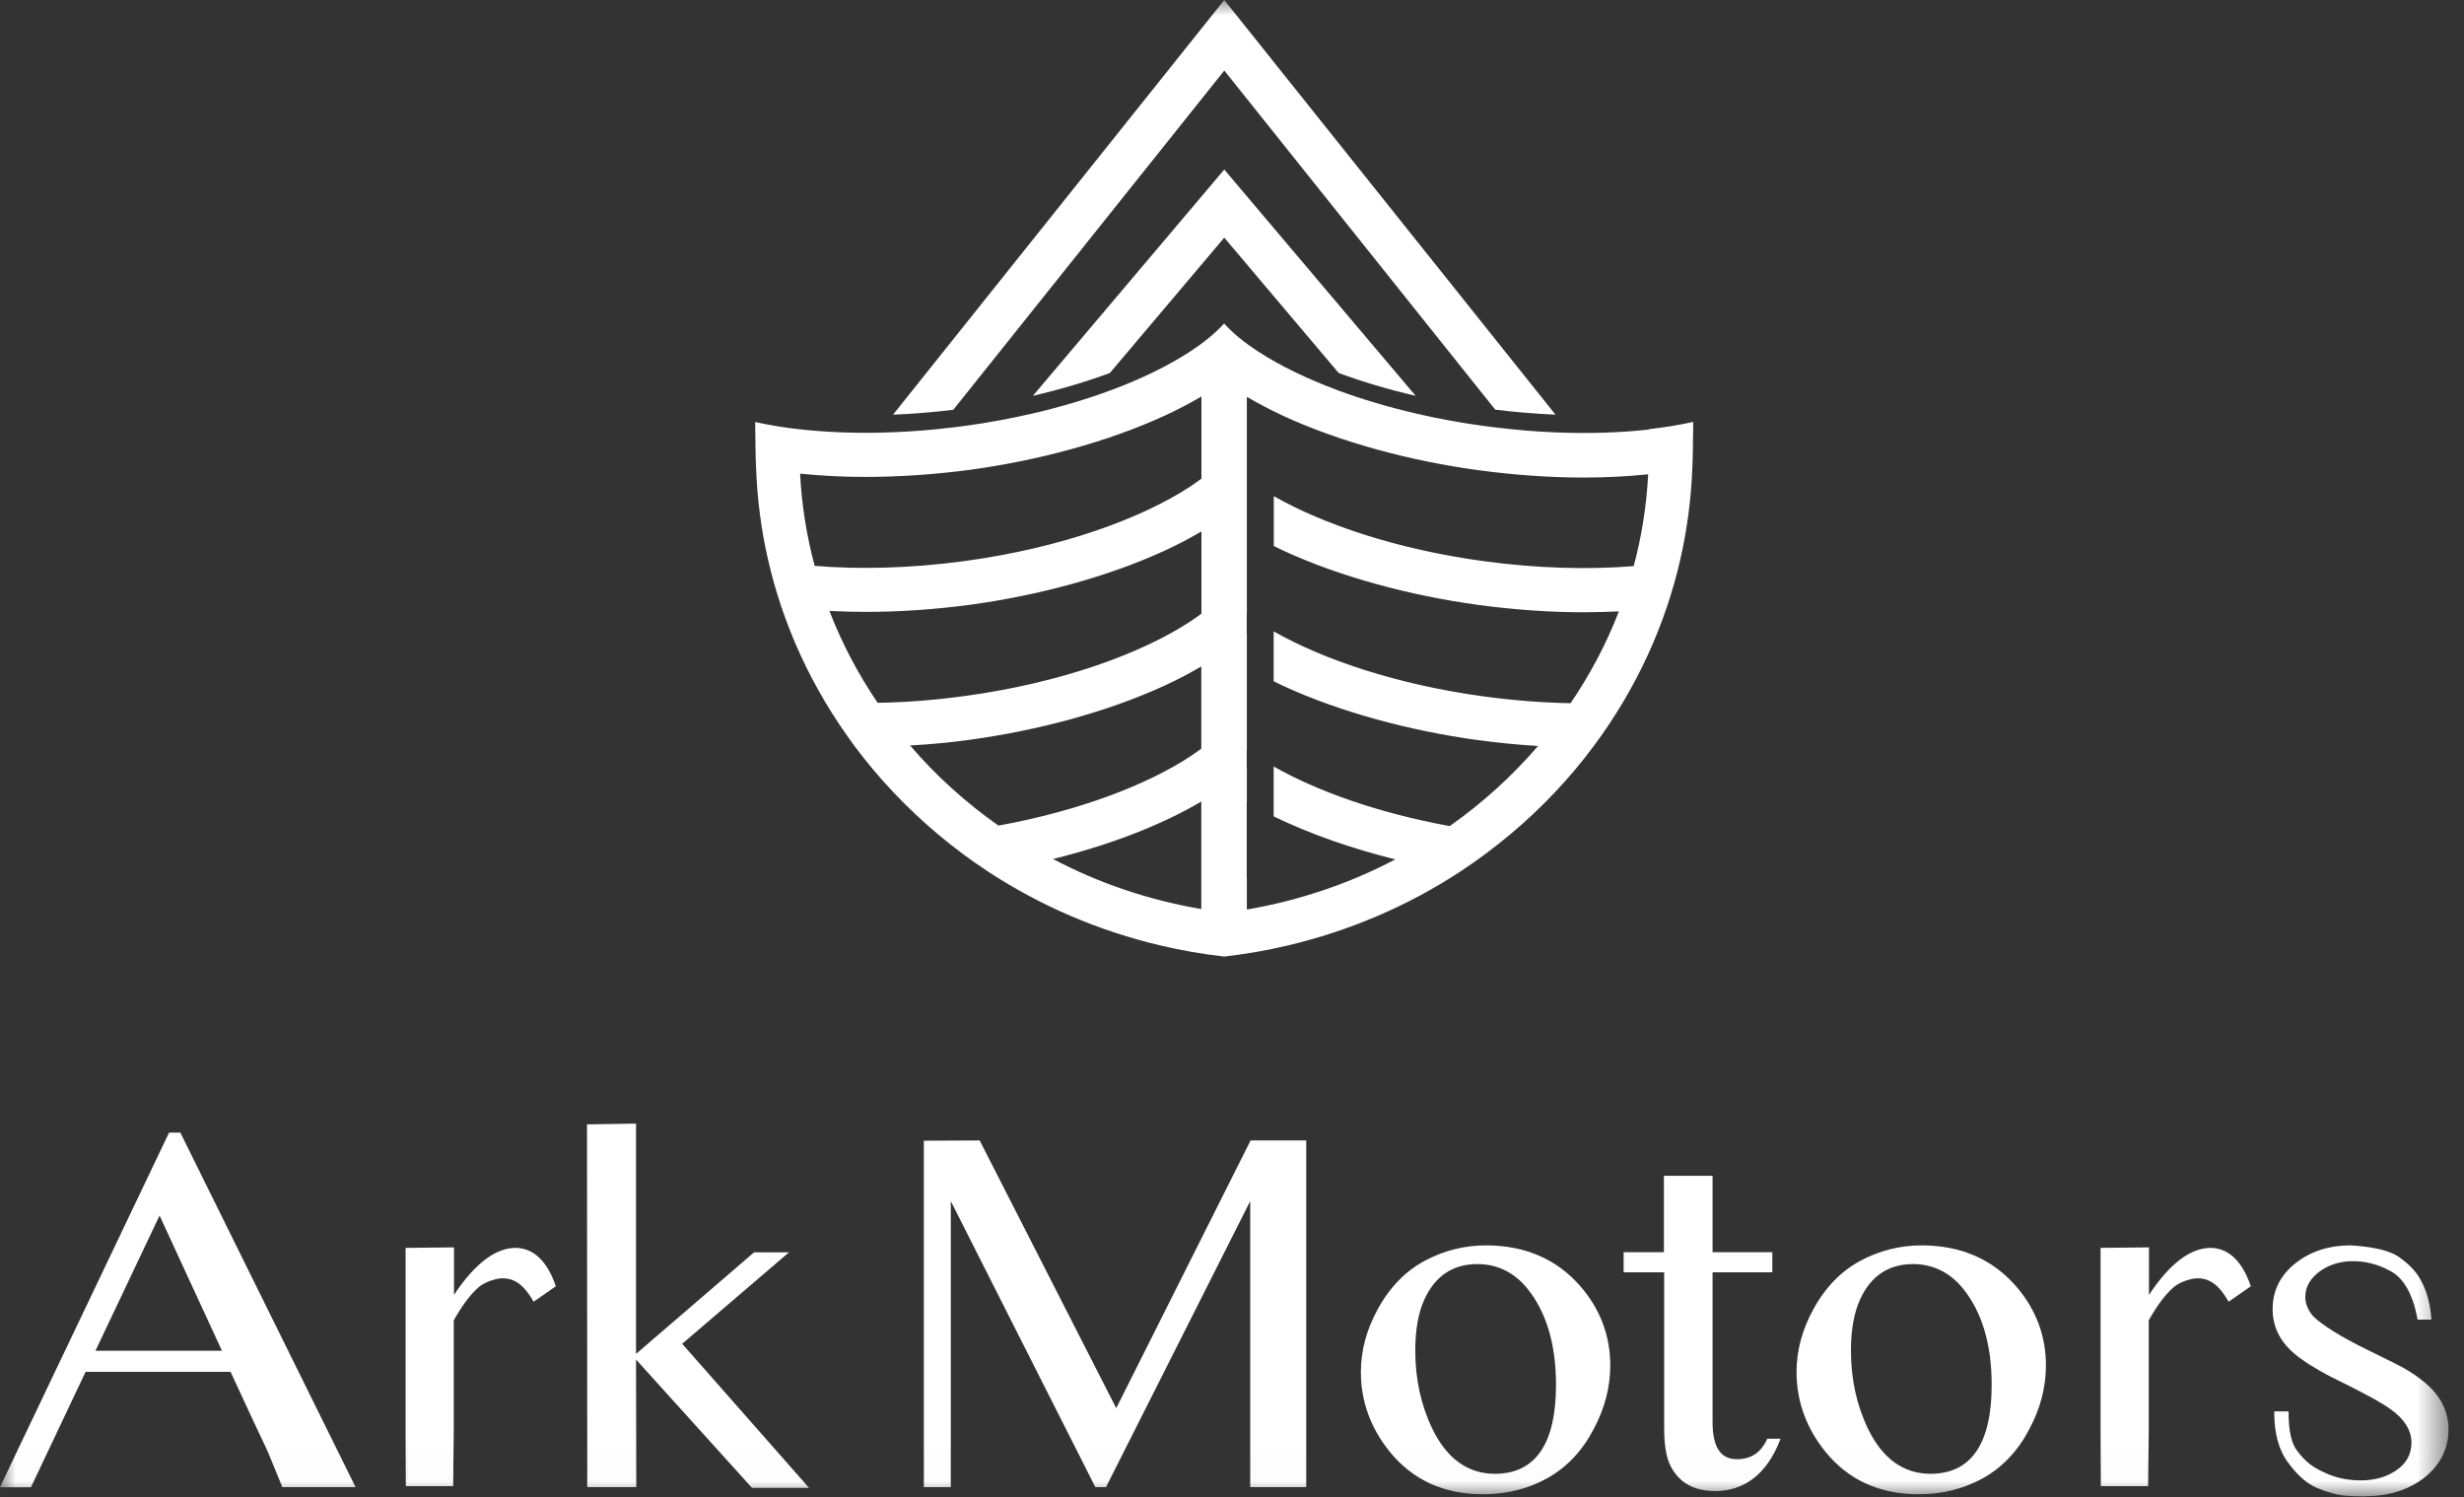 <?xml version="1.0" encoding="UTF-8"?> <svg xmlns="http://www.w3.org/2000/svg" width="79" height="48" viewBox="0 0 79 48" fill="none"><rect x="0" y="0" width="79" height="48" fill="#333333" stroke="none"/><g clip-path="url(#clip0_324_1307)"><g clip-path="url(#clip1_324_1307)"><mask id="mask0_324_1307" style="mask-type:luminance" maskUnits="userSpaceOnUse" x="0" y="0" width="79" height="48"><path d="M78.5 0H0V47.98H78.5V0Z" fill="white"></path></mask><g mask="url(#mask0_324_1307)"><path d="M52.872 13.772C51.94 13.876 50.928 13.908 49.872 13.864C49.24 13.84 48.596 13.784 47.94 13.704C47.824 13.688 47.708 13.676 47.588 13.66C46.82 13.556 46.08 13.42 45.384 13.256C44.492 13.048 43.664 12.8 42.916 12.524C41.892 12.144 41.02 11.716 40.34 11.272C39.884 10.976 39.516 10.672 39.248 10.372C38.98 10.672 38.608 10.976 38.156 11.272C37.476 11.716 36.608 12.148 35.584 12.524C34.836 12.8 34.012 13.048 33.116 13.256C32.42 13.416 31.684 13.556 30.912 13.66C30.792 13.676 30.676 13.688 30.56 13.704C29.896 13.784 29.248 13.836 28.628 13.86C27.544 13.904 26.532 13.864 25.628 13.764C25.12 13.708 24.648 13.628 24.212 13.532L24.224 14.436C24.224 14.62 24.232 14.8 24.24 14.98C24.276 15.992 24.404 16.984 24.624 17.94C24.74 18.448 24.88 18.948 25.044 19.436C25.404 20.508 25.876 21.528 26.444 22.488C26.74 22.988 27.064 23.468 27.408 23.936C28.18 24.968 29.072 25.908 30.064 26.744C30.58 27.176 31.124 27.584 31.692 27.956C33.352 29.04 35.22 29.852 37.224 30.32C37.884 30.476 38.56 30.592 39.248 30.672C39.936 30.592 40.611 30.476 41.272 30.32C43.28 29.848 45.148 29.04 46.804 27.956C47.372 27.584 47.916 27.176 48.432 26.744C49.424 25.912 50.316 24.972 51.084 23.94C51.432 23.476 51.752 22.992 52.048 22.496C52.62 21.532 53.092 20.508 53.452 19.436C53.616 18.948 53.756 18.452 53.872 17.944C54.092 16.98 54.224 15.988 54.26 14.972C54.268 14.792 54.276 14.612 54.276 14.432L54.288 13.528C53.84 13.628 53.372 13.704 52.872 13.76V13.772ZM25.652 15.188C26.328 15.256 27.028 15.292 27.748 15.292C28.852 15.292 29.988 15.212 31.1 15.064C33.304 14.764 35.528 14.16 37.324 13.336C37.348 13.324 37.368 13.316 37.392 13.304C37.792 13.12 38.168 12.92 38.52 12.712V15.348C38.404 15.432 38.284 15.52 38.156 15.604C36.596 16.624 34.024 17.572 30.912 17.992C29.16 18.228 27.528 18.26 26.12 18.144C25.864 17.192 25.704 16.204 25.652 15.188ZM26.588 19.588C26.968 19.608 27.356 19.62 27.748 19.62C28.852 19.62 29.988 19.54 31.1 19.392C33.304 19.092 35.528 18.488 37.324 17.664C37.348 17.652 37.368 17.644 37.392 17.632C37.792 17.448 38.168 17.248 38.52 17.04V19.676C38.404 19.76 38.284 19.848 38.156 19.932C36.596 20.952 34.024 21.9 30.912 22.32C29.944 22.452 29.016 22.52 28.14 22.536C27.516 21.616 26.992 20.628 26.592 19.588H26.588ZM29.176 23.904C29.816 23.868 30.46 23.808 31.096 23.72C33.3 23.42 35.524 22.816 37.32 21.992C37.344 21.98 37.364 21.972 37.388 21.96C37.788 21.776 38.164 21.576 38.516 21.368V24.004C38.4 24.088 38.28 24.176 38.152 24.26C36.784 25.156 34.628 25.996 32.012 26.472C30.96 25.732 30.004 24.868 29.176 23.9V23.904ZM33.756 27.544C35.544 27.104 37.212 26.472 38.516 25.7V29.148C36.82 28.86 35.216 28.312 33.756 27.54V27.544ZM52.376 18.152C50.912 18.272 49.276 18.224 47.588 17.996C44.784 17.616 42.419 16.808 40.84 15.908V17.508C40.928 17.552 41.016 17.596 41.104 17.636C41.124 17.648 41.148 17.656 41.172 17.668C42.968 18.492 45.191 19.096 47.395 19.396C48.551 19.552 49.691 19.632 50.779 19.632C51.16 19.632 51.536 19.62 51.904 19.604C51.504 20.644 50.98 21.628 50.355 22.548C49.464 22.532 48.532 22.46 47.584 22.332C44.78 21.952 42.416 21.144 40.836 20.244V21.844C40.923 21.888 41.012 21.932 41.1 21.972C41.12 21.984 41.144 21.992 41.167 22.004C42.964 22.828 45.188 23.432 47.392 23.732C48.039 23.82 48.68 23.88 49.312 23.92C48.483 24.884 47.532 25.748 46.48 26.488C44.16 26.064 42.203 25.356 40.836 24.576V26.176C41.983 26.736 43.324 27.204 44.736 27.556C43.276 28.324 41.672 28.872 39.976 29.164V28.148H39.972V25.712C39.972 25.712 39.972 25.712 39.976 25.712V24.648C39.976 24.648 39.976 24.648 39.972 24.652V24.016C39.972 24.016 39.972 24.016 39.976 24.02V20.316C39.976 20.316 39.976 20.316 39.972 20.32V19.684C39.972 19.684 39.972 19.684 39.976 19.688V12.724C40.328 12.932 40.704 13.128 41.104 13.316C41.124 13.328 41.148 13.336 41.172 13.348C42.968 14.172 45.191 14.776 47.395 15.076C48.551 15.232 49.691 15.312 50.779 15.312C51.495 15.312 52.184 15.276 52.843 15.208C52.791 16.224 52.632 17.212 52.376 18.164V18.152Z" fill="white"></path><path d="M39.252 2.26L47.94 13.136C48.596 13.216 49.244 13.268 49.872 13.296L39.252 0L28.632 13.296C29.252 13.272 29.9 13.22 30.564 13.14L39.252 2.264V2.26Z" fill="white"></path><path d="M33.116 12.692C34.008 12.484 34.836 12.236 35.584 11.96L39.252 7.62L42.92 11.96C43.668 12.236 44.492 12.484 45.388 12.692L39.252 5.436L33.116 12.692Z" fill="white"></path><path d="M5.444 36.352H5.756L11.336 47.648H9.072L8.688 46.7C8.644 46.592 8.468 46.204 8.152 45.536L7.416 43.948H2.72L0.968 47.648H0.06L5.444 36.352ZM7.172 43.348L5.116 38.888L3 43.348H7.172Z" fill="white"></path><path d="M0.992 47.688H0L0.024 47.632L5.42 36.316H5.78L5.792 36.336L11.4 47.684H9.052L8.656 46.716C8.616 46.608 8.44 46.228 8.12 45.556L7.392 43.988H2.744L0.992 47.688ZM0.12 47.612H0.944L2.696 43.916H7.444L7.452 43.936L8.188 45.524C8.508 46.2 8.68 46.58 8.724 46.688L9.1 47.612H11.276L5.732 36.392H5.464L0.12 47.612ZM7.232 43.388H2.936L5.112 38.8L7.228 43.388H7.232ZM3.06 43.312H7.116L5.116 38.976L3.06 43.312Z" fill="white"></path><path d="M14.52 40.032V41.644C15.207 40.568 15.887 40.036 16.564 40.048C17.108 40.068 17.512 40.464 17.784 41.228L17.131 41.684C16.948 41.364 16.752 41.152 16.547 41.048C16.343 40.944 16.128 40.92 15.899 40.98C15.671 41.036 15.488 41.12 15.36 41.228C15.084 41.456 14.807 41.824 14.527 42.328V45.904L14.511 47.616H13.059L13.052 45.972V40.052L14.531 40.036L14.52 40.032Z" fill="white"></path><path d="M14.536 47.652H13.012L13.004 45.968V40.012L14.556 39.996V41.52C15.224 40.508 15.904 40 16.56 40.012C17.12 40.036 17.54 40.44 17.812 41.216L17.82 41.244L17.108 41.74L17.088 41.704C16.908 41.392 16.716 41.184 16.52 41.084C16.324 40.984 16.116 40.964 15.896 41.016C15.672 41.072 15.496 41.152 15.368 41.256C15.1 41.48 14.824 41.844 14.548 42.336V45.9L14.528 47.648L14.536 47.652ZM13.084 47.576H14.46L14.476 45.904V42.312C14.764 41.804 15.044 41.432 15.324 41.2C15.46 41.088 15.648 41.004 15.88 40.944C16.12 40.884 16.344 40.908 16.556 41.016C16.756 41.12 16.952 41.324 17.132 41.632L17.728 41.216C17.468 40.488 17.072 40.108 16.552 40.088C16.544 40.088 16.54 40.088 16.532 40.088C15.88 40.088 15.212 40.62 14.54 41.668L14.472 41.776V40.072L13.068 40.088V45.972L13.076 47.58L13.084 47.576Z" fill="white"></path><path d="M20.356 36.068V43.496L24.192 40.196H25.196L21.82 43.088L25.86 47.672H24.132L20.36 43.496L20.368 47.648H18.872V46.012L18.864 36.092L20.36 36.068H20.356Z" fill="white"></path><path d="M25.94 47.708H24.112L24.1 47.696L20.392 43.592L20.4 47.684H18.828V46.008L18.82 36.052L20.392 36.028V43.412L24.176 40.156H25.296L25.22 40.22L21.872 43.088L25.94 47.708ZM24.144 47.632H25.772L21.76 43.08L21.788 43.056L25.088 40.232H24.2L20.404 43.496L24.14 47.632H24.144ZM18.908 47.608H20.328L20.32 43.572V43.392V36.1L18.9 36.124L18.908 47.604V47.608Z" fill="white"></path><path d="M29.66 36.612L31.388 36.604L35.788 45.236L40.12 36.604H41.844V47.648H40.124V38.356L35.44 47.648H35.144L30.448 38.356V47.648H29.66V36.612Z" fill="white"></path><path d="M41.88 47.684H40.084V38.512L35.46 47.684H35.12L35.108 47.664L30.484 38.512V47.684H29.62V36.576L31.408 36.568L31.42 36.588L35.788 45.152L40.096 36.568H41.88V47.684ZM40.16 47.608H41.804V36.64H40.14L35.784 45.316L31.36 36.64L29.692 36.648V47.608H30.404V38.196L35.16 47.608H35.408L40.152 38.196V47.608H40.16Z" fill="white"></path><path d="M47.636 39.968C48.876 39.968 49.876 40.396 50.628 41.256C51.268 41.988 51.588 42.832 51.588 43.78C51.588 44.468 51.416 45.14 51.068 45.792C50.704 46.492 50.216 47.016 49.6 47.36C48.984 47.704 48.3 47.876 47.54 47.876C46.304 47.876 45.32 47.428 44.592 46.532C43.976 45.776 43.668 44.932 43.668 43.992C43.668 43.308 43.848 42.64 44.204 41.988C44.588 41.292 45.084 40.784 45.696 40.456C46.308 40.132 46.956 39.968 47.636 39.968ZM47.356 40.496C46.556 40.496 45.98 40.88 45.628 41.652C45.432 42.08 45.332 42.632 45.332 43.304C45.332 44.228 45.512 45.064 45.88 45.82C46.352 46.804 47.032 47.292 47.924 47.292C49.256 47.292 49.92 46.328 49.92 44.4C49.92 43.08 49.608 42.04 48.98 41.272C48.548 40.752 48.008 40.492 47.36 40.492L47.356 40.496Z" fill="white"></path><path d="M47.54 47.912C46.296 47.912 45.296 47.456 44.564 46.556C43.948 45.8 43.632 44.936 43.632 43.992C43.632 43.304 43.816 42.624 44.176 41.972C44.56 41.272 45.068 40.752 45.684 40.424C46.3 40.096 46.956 39.932 47.64 39.932C48.888 39.932 49.904 40.368 50.66 41.232C51.304 41.968 51.628 42.828 51.628 43.78C51.628 44.472 51.452 45.156 51.104 45.808C50.74 46.512 50.24 47.044 49.62 47.392C49 47.74 48.304 47.912 47.54 47.912ZM47.64 40.004C46.968 40.004 46.32 40.168 45.716 40.488C45.112 40.808 44.616 41.32 44.24 42.004C43.888 42.648 43.708 43.316 43.708 43.988C43.708 44.916 44.016 45.76 44.624 46.504C45.34 47.388 46.324 47.832 47.544 47.832C48.292 47.832 48.98 47.66 49.584 47.32C50.188 46.98 50.68 46.46 51.04 45.768C51.384 45.124 51.556 44.452 51.556 43.772C51.556 42.836 51.236 41.996 50.608 41.272C49.868 40.428 48.868 40 47.644 40L47.64 40.004ZM47.928 47.332C47.028 47.332 46.328 46.828 45.852 45.836C45.488 45.08 45.3 44.228 45.3 43.304C45.3 42.628 45.4 42.068 45.6 41.636C45.956 40.856 46.552 40.456 47.364 40.456C48.024 40.456 48.58 40.724 49.016 41.252C49.644 42.02 49.964 43.08 49.964 44.404C49.964 46.348 49.28 47.332 47.928 47.332ZM47.364 40.532C46.584 40.532 46.012 40.912 45.668 41.668C45.476 42.088 45.376 42.64 45.376 43.304C45.376 44.216 45.56 45.06 45.92 45.804C46.384 46.768 47.06 47.256 47.928 47.256C49.228 47.256 49.888 46.296 49.888 44.404C49.888 43.1 49.576 42.056 48.956 41.3C48.536 40.792 48 40.532 47.364 40.532Z" fill="white"></path><path d="M54.872 37.736V40.188H56.788V40.76H54.872V45.596C54.872 46.416 55.144 46.824 55.688 46.824C56.152 46.824 56.488 46.604 56.692 46.164H57.04C56.62 47.232 55.932 47.768 54.972 47.768C54.308 47.768 53.848 47.5 53.584 46.96C53.46 46.704 53.396 46.308 53.396 45.772V40.756H52.096V40.184H53.388V37.732H54.876L54.872 37.736Z" fill="white"></path><path d="M54.972 47.808C54.296 47.808 53.816 47.528 53.548 46.98C53.42 46.72 53.356 46.316 53.356 45.776V40.796H52.056V40.152H53.348V37.7H54.908V40.152H56.824V40.796H54.908V45.596C54.908 46.4 55.164 46.788 55.684 46.788C56.14 46.788 56.456 46.58 56.652 46.152L56.66 46.132H57.088L57.068 46.184C56.644 47.264 55.936 47.812 54.964 47.812L54.972 47.808ZM52.132 40.72H53.432V45.776C53.432 46.304 53.492 46.7 53.616 46.948C53.872 47.468 54.328 47.732 54.972 47.732C55.896 47.732 56.576 47.216 56.988 46.204H56.716C56.508 46.64 56.16 46.864 55.688 46.864C55.124 46.864 54.836 46.436 54.836 45.596V40.72H56.752V40.224H54.836V37.772H53.424V40.224H52.132V40.72Z" fill="white"></path><path d="M61.608 39.968C62.848 39.968 63.848 40.396 64.6 41.256C65.24 41.988 65.56 42.832 65.56 43.78C65.56 44.468 65.388 45.14 65.04 45.792C64.676 46.492 64.184 47.016 63.572 47.36C62.956 47.704 62.268 47.876 61.512 47.876C60.276 47.876 59.292 47.428 58.564 46.532C57.948 45.776 57.64 44.932 57.64 43.992C57.64 43.308 57.82 42.64 58.176 41.988C58.56 41.292 59.056 40.784 59.668 40.456C60.28 40.132 60.928 39.968 61.608 39.968ZM61.332 40.496C60.532 40.496 59.956 40.88 59.604 41.652C59.408 42.08 59.308 42.632 59.308 43.304C59.308 44.228 59.492 45.064 59.856 45.82C60.328 46.804 61.008 47.292 61.9 47.292C63.232 47.292 63.896 46.328 63.896 44.4C63.896 43.08 63.584 42.04 62.956 41.272C62.524 40.752 61.984 40.492 61.336 40.492L61.332 40.496Z" fill="white"></path><path d="M61.508 47.912C60.264 47.912 59.264 47.456 58.532 46.556C57.916 45.8 57.6 44.936 57.6 43.992C57.6 43.304 57.784 42.624 58.144 41.972C58.528 41.272 59.036 40.752 59.652 40.424C60.268 40.096 60.924 39.932 61.608 39.932C62.856 39.932 63.872 40.368 64.628 41.232C65.272 41.968 65.596 42.828 65.596 43.78C65.596 44.472 65.42 45.156 65.072 45.808C64.708 46.512 64.208 47.044 63.588 47.392C62.968 47.74 62.272 47.912 61.508 47.912ZM61.608 40.004C60.936 40.004 60.288 40.168 59.684 40.488C59.08 40.808 58.584 41.32 58.208 42.004C57.856 42.648 57.676 43.316 57.676 43.988C57.676 44.916 57.984 45.76 58.592 46.504C59.308 47.388 60.292 47.832 61.512 47.832C62.26 47.832 62.948 47.66 63.556 47.32C64.16 46.98 64.652 46.46 65.012 45.768C65.356 45.124 65.528 44.452 65.528 43.772C65.528 42.836 65.208 41.996 64.58 41.272C63.84 40.428 62.84 40 61.616 40L61.608 40.004ZM61.896 47.332C60.996 47.332 60.296 46.828 59.82 45.836C59.456 45.08 59.268 44.228 59.268 43.304C59.268 42.628 59.368 42.068 59.568 41.636C59.924 40.856 60.52 40.456 61.332 40.456C61.992 40.456 62.548 40.724 62.984 41.252C63.612 42.02 63.932 43.08 63.932 44.404C63.932 46.348 63.248 47.332 61.896 47.332ZM61.332 40.532C60.552 40.532 59.98 40.912 59.636 41.668C59.444 42.092 59.344 42.64 59.344 43.304C59.344 44.216 59.528 45.06 59.888 45.804C60.352 46.768 61.028 47.256 61.896 47.256C63.196 47.256 63.856 46.296 63.856 44.404C63.856 43.1 63.544 42.056 62.924 41.3C62.504 40.792 61.968 40.532 61.332 40.532Z" fill="white"></path><path d="M68.86 40.032V41.644C69.548 40.568 70.228 40.036 70.904 40.048C71.448 40.068 71.852 40.464 72.124 41.228L71.472 41.684C71.288 41.364 71.092 41.152 70.888 41.048C70.684 40.944 70.468 40.92 70.24 40.98C70.012 41.036 69.828 41.12 69.7 41.228C69.424 41.456 69.148 41.824 68.868 42.328V45.904L68.852 47.616H67.4L67.392 45.972V40.052L68.872 40.036L68.86 40.032Z" fill="white"></path><path d="M68.88 47.652H67.356L67.348 45.968V40.012L68.9 39.996V41.52C69.56 40.52 70.228 40.012 70.884 40.012C70.892 40.012 70.896 40.012 70.904 40.012C71.464 40.036 71.884 40.44 72.156 41.216L72.164 41.244L71.452 41.74L71.432 41.704C71.252 41.392 71.06 41.184 70.864 41.084C70.668 40.984 70.46 40.964 70.24 41.016C70.016 41.072 69.84 41.152 69.712 41.256C69.444 41.48 69.168 41.844 68.892 42.336V45.9L68.872 47.648L68.88 47.652ZM67.428 47.576H68.804L68.82 45.904V42.312C69.108 41.804 69.388 41.432 69.668 41.2C69.804 41.088 69.992 41.004 70.224 40.944C70.464 40.884 70.688 40.908 70.9 41.016C71.1 41.12 71.296 41.324 71.476 41.632L72.072 41.216C71.808 40.488 71.416 40.108 70.896 40.088C70.24 40.076 69.564 40.608 68.888 41.668L68.82 41.776V40.072L67.416 40.088V45.972L67.424 47.58L67.428 47.576Z" fill="white"></path><path d="M77.532 42.272C77.384 41.468 77.088 40.952 76.644 40.716C76.224 40.488 75.792 40.384 75.344 40.4C74.96 40.416 74.628 40.528 74.34 40.732C74.024 40.964 73.864 41.248 73.864 41.58C73.864 41.812 73.952 42.032 74.132 42.232C74.268 42.368 74.488 42.528 74.788 42.716C75.088 42.904 75.476 43.112 75.952 43.348C76.288 43.512 76.56 43.648 76.776 43.756C76.992 43.864 77.144 43.948 77.232 44.008C77.708 44.308 78.04 44.62 78.228 44.952C78.384 45.228 78.46 45.52 78.46 45.824C78.46 46.452 78.192 46.976 77.652 47.388C77.152 47.756 76.54 47.94 75.816 47.94C75.572 47.94 75.352 47.932 75.152 47.916C74.896 47.884 74.608 47.804 74.292 47.672C74.144 47.608 73.992 47.512 73.844 47.384C73.696 47.256 73.544 47.092 73.396 46.892C73.096 46.508 72.948 45.976 72.948 45.296H73.332C73.332 45.816 73.404 46.204 73.548 46.452C73.648 46.608 73.776 46.756 73.924 46.892C74.072 47.028 74.252 47.14 74.46 47.236C74.824 47.42 75.232 47.512 75.68 47.512C75.908 47.512 76.116 47.484 76.308 47.432C76.5 47.376 76.672 47.3 76.828 47.196C77.176 46.972 77.348 46.66 77.348 46.26C77.348 45.86 77.12 45.48 76.66 45.16C76.516 45.056 76.328 44.94 76.092 44.808C75.856 44.676 75.572 44.532 75.244 44.368C74.916 44.212 74.632 44.064 74.392 43.928C74.152 43.792 73.96 43.672 73.808 43.56C73.492 43.336 73.26 43.096 73.108 42.836C72.96 42.576 72.884 42.292 72.884 41.98C72.884 41.384 73.132 40.896 73.628 40.516C74.1 40.152 74.672 39.972 75.34 39.972C75.716 39.992 76.04 40.036 76.308 40.104C76.576 40.168 76.784 40.26 76.936 40.38C77.248 40.604 77.472 40.856 77.608 41.136C77.696 41.316 77.768 41.5 77.812 41.688C77.86 41.88 77.888 42.072 77.9 42.276H77.524L77.532 42.272Z" fill="white"></path><path d="M75.82 47.98C75.572 47.98 75.348 47.972 75.152 47.956C74.892 47.924 74.6 47.84 74.28 47.708C74.128 47.64 73.972 47.544 73.824 47.412C73.672 47.284 73.52 47.116 73.372 46.912C73.072 46.524 72.916 45.976 72.916 45.292V45.256H73.376V45.292C73.376 45.804 73.448 46.188 73.588 46.428C73.688 46.58 73.812 46.728 73.956 46.86C74.1 46.992 74.28 47.104 74.484 47.196C74.844 47.376 75.248 47.468 75.688 47.468C75.912 47.468 76.116 47.44 76.304 47.388C76.492 47.336 76.66 47.256 76.812 47.156C77.144 46.94 77.316 46.636 77.316 46.252C77.316 45.868 77.088 45.496 76.644 45.184C76.5 45.08 76.312 44.964 76.08 44.836C75.848 44.708 75.56 44.56 75.236 44.396C74.908 44.24 74.62 44.092 74.384 43.956C74.144 43.82 73.948 43.696 73.8 43.588C73.48 43.364 73.24 43.116 73.092 42.852C72.94 42.588 72.864 42.292 72.864 41.98C72.864 41.372 73.12 40.872 73.624 40.484C74.1 40.116 74.684 39.932 75.356 39.932C75.736 39.952 76.064 40 76.332 40.064C76.604 40.132 76.82 40.224 76.972 40.348C77.284 40.572 77.516 40.832 77.652 41.12C77.744 41.3 77.812 41.488 77.86 41.68C77.908 41.872 77.94 42.072 77.952 42.272V42.312H77.508V42.28C77.356 41.492 77.064 40.976 76.636 40.752C76.228 40.528 75.796 40.424 75.356 40.44C74.984 40.456 74.652 40.564 74.372 40.768C74.068 40.992 73.912 41.268 73.912 41.584C73.912 41.808 74 42.016 74.172 42.212C74.304 42.344 74.524 42.504 74.816 42.688C75.112 42.876 75.504 43.088 75.976 43.316C76.308 43.48 76.588 43.616 76.8 43.724C77.02 43.836 77.172 43.92 77.26 43.98C77.74 44.28 78.08 44.604 78.268 44.936C78.424 45.216 78.504 45.516 78.504 45.824C78.504 46.464 78.228 47 77.684 47.416C77.176 47.788 76.552 47.976 75.824 47.976L75.82 47.98ZM72.992 45.332C72.996 45.98 73.144 46.5 73.432 46.868C73.58 47.064 73.728 47.228 73.876 47.356C74.02 47.48 74.168 47.576 74.316 47.64C74.628 47.768 74.912 47.848 75.164 47.88C75.356 47.896 75.576 47.904 75.824 47.904C76.536 47.904 77.144 47.72 77.64 47.356C78.164 46.952 78.432 46.436 78.432 45.824C78.432 45.528 78.356 45.24 78.204 44.972C78.024 44.648 77.692 44.336 77.224 44.04C77.136 43.98 76.988 43.9 76.772 43.788C76.56 43.68 76.28 43.544 75.948 43.38C75.472 43.148 75.08 42.936 74.78 42.748C74.48 42.56 74.256 42.396 74.12 42.26C73.932 42.052 73.84 41.824 73.84 41.58C73.84 41.236 74.004 40.944 74.328 40.704C74.62 40.496 74.964 40.38 75.352 40.364C75.38 40.364 75.412 40.364 75.44 40.364C75.86 40.364 76.276 40.472 76.668 40.688C77.112 40.924 77.416 41.444 77.568 42.24H77.872C77.86 42.056 77.828 41.876 77.788 41.7C77.74 41.512 77.672 41.328 77.584 41.152C77.448 40.876 77.228 40.628 76.924 40.408C76.776 40.292 76.572 40.2 76.308 40.136C76.044 40.072 75.72 40.028 75.348 40.008C74.692 40.008 74.124 40.188 73.66 40.544C73.176 40.916 72.932 41.396 72.932 41.98C72.932 42.28 73.004 42.564 73.152 42.816C73.296 43.072 73.528 43.312 73.84 43.528C73.988 43.636 74.18 43.756 74.42 43.892C74.656 44.028 74.944 44.172 75.268 44.332C75.596 44.496 75.884 44.644 76.116 44.772C76.352 44.9 76.544 45.02 76.688 45.124C77.156 45.448 77.392 45.832 77.392 46.252C77.392 46.672 77.212 46.992 76.856 47.22C76.696 47.324 76.52 47.404 76.328 47.46C76.136 47.516 75.92 47.544 75.692 47.544C75.24 47.544 74.824 47.448 74.456 47.264C74.244 47.172 74.06 47.052 73.912 46.916C73.76 46.78 73.632 46.628 73.528 46.468C73.384 46.216 73.312 45.836 73.308 45.328H73L72.992 45.332Z" fill="white"></path></g></g></g><defs><clipPath id="clip0_324_1307"><rect width="79" height="48" fill="white"></rect></clipPath><clipPath id="clip1_324_1307"><rect width="78.8" height="48" fill="white"></rect></clipPath></defs></svg> 